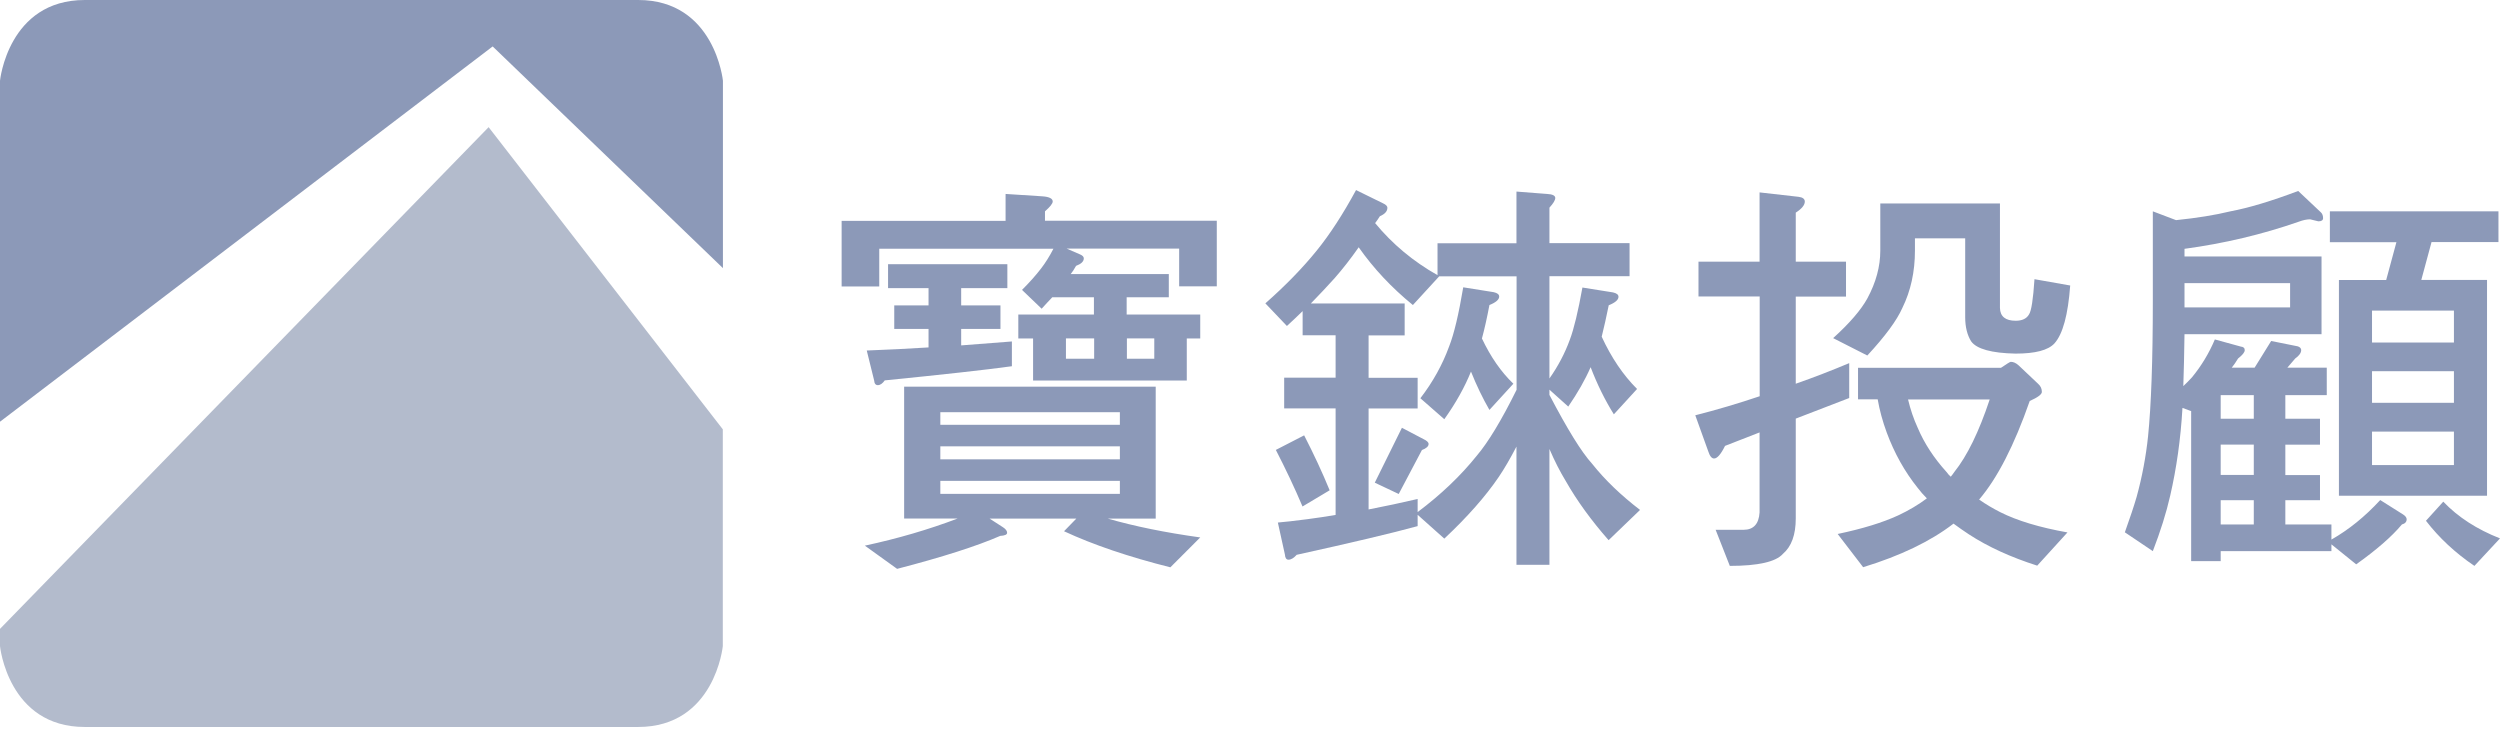 <svg width="250" height="73" viewBox="0 0 250 73" fill="none" xmlns="http://www.w3.org/2000/svg">
<path d="M100.569 19.395L104.248 19.633C104.927 19.68 105.272 19.859 105.272 20.145C105.272 20.359 105.01 20.681 104.498 21.133V22.074H121.679V28.634H117.916V24.86H106.665L108.011 25.443C108.261 25.55 108.38 25.681 108.38 25.836C108.38 26.145 108.118 26.395 107.606 26.586C107.415 26.931 107.237 27.205 107.07 27.407H116.881V29.729H112.666V31.456H120.024V33.849H118.678V38.051H103.308V33.849H101.831V31.456H109.392V29.729H105.225C104.903 30.074 104.546 30.444 104.165 30.872L102.201 28.991C102.939 28.253 103.582 27.538 104.117 26.836C104.522 26.312 104.939 25.657 105.344 24.872H87.925V28.646H84.163V22.085H100.558V19.419L100.569 19.395ZM90.426 38.67H115.571V51.862H110.785C113.428 52.624 116.511 53.255 120.024 53.743L117.035 56.732C112.868 55.684 109.32 54.481 106.403 53.124L107.63 51.862H98.962L100.307 52.731C100.581 52.91 100.712 53.1 100.712 53.279C100.712 53.458 100.486 53.565 100.022 53.589C97.676 54.612 94.247 55.708 89.711 56.886L86.485 54.565C89.759 53.862 92.854 52.958 95.771 51.85H90.414V38.658L90.426 38.67ZM88.794 26.419H100.736V28.812H96.117V30.539H100.046V32.896H96.117V34.539C97.855 34.408 99.546 34.277 101.189 34.146V36.623C98.522 36.992 94.283 37.456 88.473 38.039C88.259 38.349 88.021 38.516 87.782 38.516C87.568 38.516 87.437 38.361 87.413 38.039L86.675 35.051C88.806 34.968 90.854 34.873 92.854 34.742V32.896H89.425V30.539H92.854V28.812H88.806V26.419H88.794ZM94.033 42.48H111.987V41.218H94.033V42.48ZM94.033 45.933H111.987V44.635H94.033V45.933ZM111.987 49.386V48.088H94.033V49.386H111.987ZM106.594 33.837V35.873H109.416V33.837H106.594ZM112.69 35.873H115.428V33.837H112.69V35.873Z" fill="#8C99B8"/>
<path d="M135.597 19.002L138.311 20.335C138.597 20.466 138.74 20.621 138.74 20.776C138.74 21.121 138.49 21.407 137.99 21.621C137.835 21.859 137.68 22.097 137.513 22.312C139.24 24.407 141.323 26.145 143.752 27.515V24.324H151.646V19.157L154.706 19.395C155.253 19.419 155.527 19.561 155.527 19.799C155.527 20.014 155.337 20.335 154.944 20.764V24.312H162.956V27.622H154.944V37.849C155.813 36.611 156.491 35.325 156.98 33.98C157.396 32.884 157.813 31.134 158.242 28.753L161.301 29.241C161.67 29.324 161.849 29.467 161.849 29.681C161.849 29.979 161.528 30.265 160.873 30.527C160.635 31.705 160.397 32.753 160.17 33.67C161.135 35.765 162.313 37.504 163.706 38.897L161.385 41.433C160.492 40.004 159.718 38.432 159.063 36.718C158.515 37.98 157.765 39.289 156.825 40.659L154.944 38.968V39.492C156.73 42.909 158.146 45.207 159.218 46.385C160.504 48.005 162.099 49.529 164.004 50.993L160.861 54.017C159.135 52.053 157.706 50.088 156.587 48.124C156.015 47.183 155.456 46.1 154.944 44.897V56.482H151.646V44.659C151.015 45.873 150.431 46.874 149.884 47.683C148.55 49.648 146.729 51.707 144.431 53.862L141.764 51.481V52.612C139.204 53.315 135.168 54.267 129.667 55.481C129.382 55.803 129.108 55.97 128.846 55.97C128.632 55.97 128.513 55.791 128.489 55.446L127.786 52.255C129.751 52.065 131.679 51.815 133.561 51.493V40.837H128.417V37.766H133.561V33.527H130.263V31.11C129.763 31.598 129.239 32.098 128.691 32.598L126.536 30.336C128.548 28.562 130.263 26.8 131.679 25.05C132.989 23.431 134.299 21.419 135.608 19.002H135.597ZM130.417 43.54C131.382 45.421 132.239 47.255 132.965 49.029L130.251 50.648C129.465 48.79 128.572 46.909 127.584 44.992L130.406 43.54H130.417ZM141.764 51.207C144.097 49.457 146.074 47.576 147.693 45.552C148.812 44.23 150.146 42.04 151.658 38.98V27.634H143.919L141.288 30.503C139.168 28.777 137.359 26.848 135.87 24.729C135.037 25.919 134.239 26.931 133.477 27.8C132.739 28.622 131.941 29.467 131.084 30.348H140.466V33.539H136.859V37.778H141.764V40.849H136.859V50.945C138.502 50.624 140.145 50.279 141.764 49.898V51.231V51.207ZM140.192 42.778L142.347 43.909C142.681 44.064 142.859 44.23 142.859 44.397C142.859 44.635 142.633 44.838 142.192 45.004L139.871 49.398L137.478 48.267L140.192 42.778V42.778ZM146.312 28.729L149.372 29.217C149.741 29.3 149.919 29.443 149.919 29.658C149.919 29.955 149.598 30.241 148.943 30.503C148.705 31.765 148.455 32.884 148.193 33.849C149.062 35.682 150.098 37.182 151.336 38.373L148.943 40.992C148.264 39.813 147.645 38.528 147.098 37.158C146.467 38.718 145.586 40.301 144.431 41.921L142.038 39.825C143.3 38.182 144.252 36.456 144.907 34.658C145.407 33.396 145.871 31.42 146.324 28.729H146.312Z" fill="#8C99B8"/>
<path d="M169.837 26.169H175.957V19.24L179.85 19.681C180.267 19.728 180.481 19.895 180.481 20.157C180.481 20.502 180.184 20.871 179.576 21.264V26.169H184.601V29.658H179.576V38.373C181.386 37.742 183.16 37.051 184.922 36.313V39.802L179.576 41.861V51.839C179.576 53.481 179.148 54.66 178.279 55.398C177.576 56.184 175.802 56.589 172.981 56.589L171.564 52.981H174.35C175.35 52.981 175.886 52.398 175.957 51.243V43.242L172.504 44.588C172.088 45.433 171.719 45.85 171.409 45.85C171.171 45.85 170.98 45.612 170.826 45.136L169.528 41.528C171.695 40.98 173.85 40.337 175.969 39.623V29.646H169.849V26.157L169.837 26.169ZM188.053 20.347H199.995V30.801C200.019 31.646 200.543 32.075 201.567 32.075C202.221 32.075 202.662 31.86 202.9 31.444C203.138 31.098 203.317 29.92 203.448 27.919L207.02 28.55C206.805 31.479 206.281 33.408 205.448 34.337C204.817 35.027 203.519 35.361 201.555 35.361C199.15 35.313 197.662 34.896 197.114 34.134C196.721 33.503 196.519 32.694 196.519 31.718V23.836H191.494V25.062C191.494 27.169 191.078 29.086 190.232 30.801C189.685 32.039 188.518 33.623 186.732 35.551L183.315 33.813C184.97 32.313 186.101 30.991 186.732 29.848C187.601 28.241 188.03 26.646 188.03 25.062V20.347H188.053ZM185.815 36.778H200.102C200.674 36.385 201.007 36.182 201.078 36.182C201.34 36.182 201.602 36.301 201.864 36.539L203.829 38.397C204.067 38.611 204.186 38.873 204.186 39.194C204.186 39.432 203.781 39.742 202.972 40.099C201.424 44.54 199.733 47.826 197.912 49.957C198.59 50.434 199.305 50.85 200.031 51.219C201.71 52.065 203.948 52.743 206.746 53.243L203.722 56.565C201.079 55.72 198.804 54.684 196.888 53.434C196.364 53.089 195.852 52.731 195.352 52.362C193.054 54.136 190.042 55.577 186.315 56.72L183.767 53.398C186.256 52.874 188.268 52.255 189.815 51.541C190.887 51.041 191.84 50.469 192.685 49.838C192.34 49.493 192.042 49.148 191.78 48.803C190.47 47.171 189.435 45.314 188.673 43.254C188.256 42.123 187.958 41.016 187.768 39.933H185.803V36.766L185.815 36.778ZM190.804 39.944C191.042 40.945 191.363 41.897 191.78 42.802C192.435 44.338 193.387 45.802 194.649 47.195C194.804 47.41 194.947 47.564 195.078 47.671C195.209 47.517 195.328 47.35 195.435 47.195C196.721 45.588 197.9 43.171 198.971 39.944H190.804Z" fill="#8C99B8"/>
<path d="M231.022 21.931C230.677 21.931 230.296 22.014 229.879 22.169C226.224 23.443 222.414 24.348 218.45 24.883V25.645H232.153V33.42H218.45C218.426 35.408 218.378 37.147 218.331 38.611C218.64 38.313 218.938 38.028 219.2 37.73C220.14 36.587 220.902 35.325 221.486 33.944L224.081 34.658C224.343 34.682 224.474 34.801 224.474 35.015C224.474 35.23 224.248 35.504 223.807 35.849C223.593 36.194 223.391 36.504 223.176 36.766H225.462L227.117 34.099L229.487 34.575C229.903 34.623 230.118 34.777 230.118 35.015C230.118 35.277 229.927 35.563 229.522 35.849L228.736 36.766H232.677V39.516H228.534V41.873H231.999V44.469H228.534V47.505H231.999V50.017H228.534V52.446H233.142V53.958C234.88 52.969 236.499 51.66 238.023 50.005L240.309 51.446C240.547 51.6 240.666 51.767 240.666 51.922C240.666 52.184 240.511 52.362 240.19 52.446C239.166 53.672 237.642 54.993 235.618 56.434L233.142 54.434V55.113H222.069V56.113H219.116V41.111L218.247 40.79C218.069 43.897 217.652 46.826 217.021 49.564C216.628 51.291 216.045 53.136 215.283 55.113L212.485 53.231C213.009 51.767 213.402 50.588 213.664 49.684C214.211 47.695 214.592 45.671 214.807 43.623C215.116 40.563 215.283 36.039 215.283 30.062V21.133L217.604 22.014C219.676 21.8 221.486 21.514 223.045 21.133C224.879 20.788 227.141 20.109 229.82 19.097L232.106 21.252C232.237 21.383 232.308 21.574 232.308 21.812C232.308 22.026 232.153 22.133 231.832 22.133L231.01 21.931H231.022ZM218.45 30.741H229.01V28.312H218.45V30.741ZM222.069 41.873H225.379V39.516H222.069V41.873ZM222.069 47.493H225.379V44.457H222.069V47.493ZM222.069 52.446H225.379V50.017H222.069V52.446ZM232.987 21.133H249.846V24.205H243.154L242.131 27.991H248.703V49.576H233.892V28.003H238.618L239.642 24.217H232.987V21.145V21.133ZM237.202 34.253H245.393V31.063H237.202V34.253ZM237.202 40.278H245.393V37.123H237.202V40.278ZM245.393 46.505V43.159H237.202V46.505H245.393ZM244.333 50.172C245.798 51.708 247.691 52.934 250 53.839L247.441 56.589C245.524 55.291 243.905 53.779 242.595 52.077L244.333 50.16V50.172Z" fill="#8C99B8"/>
<path d="M72.293 26.812V8.072C72.293 8.072 71.483 0 63.816 0H8.477C0.81 0 0 8.072 0 8.072V42.171L49.267 4.643L72.293 26.812Z" fill="#8C99B8"/>
<path d="M0 62.887V64.613C0 64.613 0.81 72.698 8.477 72.698H63.804C71.483 72.698 72.281 64.613 72.281 64.613V42.933L48.862 12.716L0 62.887Z" fill="#B3BBCC"/>
</svg>
